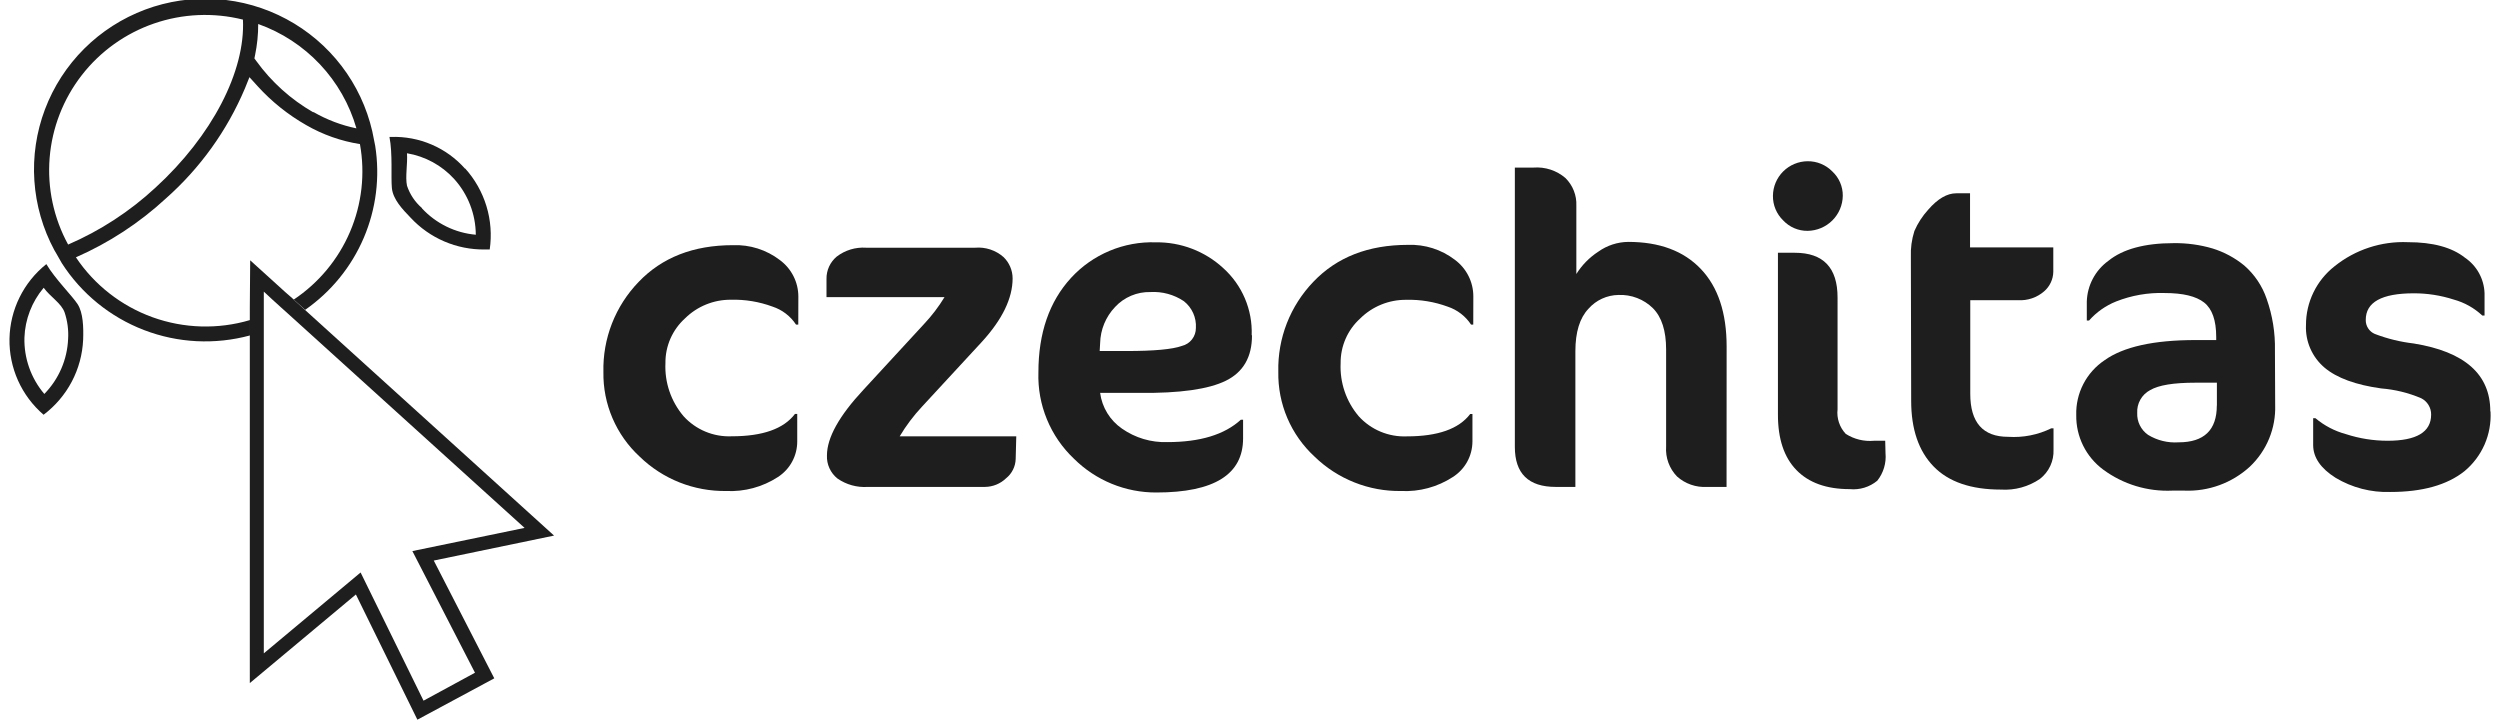 <svg width="132" height="38" viewBox="0 0 132 38" fill="none" xmlns="http://www.w3.org/2000/svg">
<g clip-path="url(#clip0_1843_2119)">
<path d="M2.447 13.945C1.852 14.419 1.369 15.018 1.033 15.7C0.696 16.381 0.515 17.128 0.501 17.887C0.487 18.647 0.641 19.4 0.952 20.093C1.263 20.786 1.724 21.403 2.301 21.899C2.92 21.432 3.429 20.835 3.79 20.15C4.151 19.465 4.356 18.709 4.39 17.936C4.414 17.282 4.39 16.515 4.102 16.066C3.813 15.617 2.917 14.74 2.447 13.945ZM2.309 15.196C2.64 15.661 3.241 16.011 3.411 16.495C3.563 16.948 3.626 17.427 3.596 17.904C3.549 18.991 3.102 20.022 2.34 20.801C1.635 19.971 1.261 18.912 1.29 17.825C1.324 16.863 1.68 15.939 2.301 15.2" fill="#1E1E1F"/>
<path d="M22.279 10.985C21.913 10.669 21.64 10.261 21.489 9.804C21.39 9.332 21.528 8.663 21.489 8.092C22.447 8.253 23.323 8.73 23.977 9.446C24.709 10.255 25.117 11.304 25.122 12.394C24.034 12.298 23.02 11.801 22.279 11.001V10.985ZM24.562 8.915C24.074 8.362 23.47 7.925 22.792 7.634C22.115 7.342 21.381 7.205 20.643 7.23H20.564C20.738 8.131 20.636 9.332 20.691 9.926C20.746 10.52 21.244 11.044 21.686 11.5C22.184 12.035 22.789 12.461 23.462 12.749C24.134 13.037 24.86 13.181 25.592 13.173H25.857C25.969 12.406 25.91 11.624 25.684 10.883C25.458 10.141 25.071 9.458 24.55 8.883" fill="#1E1E1F"/>
<path d="M16.536 5.927C15.355 5.248 14.332 4.326 13.534 3.223L13.432 3.082L13.467 2.913C13.579 2.371 13.635 1.82 13.633 1.267C14.875 1.709 15.993 2.439 16.895 3.397C17.797 4.356 18.456 5.514 18.819 6.777C18.022 6.613 17.256 6.322 16.552 5.916L16.536 5.927ZM8.202 9.914C6.849 11.167 5.292 12.181 3.597 12.913C2.832 11.514 2.493 9.923 2.621 8.334C2.749 6.746 3.339 5.229 4.318 3.969C5.297 2.709 6.623 1.761 8.134 1.24C9.646 0.719 11.276 0.648 12.827 1.035C12.962 3.763 11.196 7.175 8.202 9.914ZM19.657 6.935C19.369 5.682 18.815 4.505 18.034 3.483C17.252 2.461 16.26 1.617 15.124 1.009C13.988 0.4 12.735 0.04 11.448 -0.046C10.161 -0.133 8.871 0.056 7.663 0.507C6.456 0.959 5.359 1.662 4.447 2.57C3.535 3.479 2.828 4.571 2.374 5.774C1.92 6.977 1.729 8.262 1.815 9.545C1.901 10.827 2.26 12.076 2.87 13.209L2.914 13.283L2.981 13.398L3.265 13.897C4.297 15.504 5.818 16.741 7.605 17.427C9.391 18.113 11.351 18.212 13.199 17.711V16.9C11.512 17.4 9.71 17.347 8.056 16.751C6.402 16.154 4.983 15.045 4.008 13.586C5.749 12.823 7.351 11.777 8.747 10.489C10.563 8.884 11.993 6.893 12.934 4.664L13.171 4.074L13.598 4.546C14.339 5.362 15.206 6.057 16.165 6.604C17.042 7.11 18.004 7.45 19.005 7.608C19.287 9.167 19.106 10.774 18.485 12.232C17.864 13.69 16.83 14.937 15.509 15.818L15.624 15.92L16.11 16.361C17.479 15.408 18.552 14.091 19.206 12.56C19.86 11.03 20.07 9.346 19.811 7.702L19.657 6.935Z" fill="#1E1E1F"/>
<path d="M13.929 17.487V15.397L14.352 15.79L14.838 16.231L14.936 16.318L15.454 16.786L27.698 27.873L21.773 29.097L25.079 35.52L22.362 36.996L19.04 30.227L13.929 34.497V17.487ZM13.19 16.207V36.067L18.791 31.388L22.038 38L26.098 35.816L22.903 29.597L29.254 28.279L16.101 16.361L15.616 15.92L15.509 15.814L15.059 15.42L13.21 13.744L13.19 16.207Z" fill="#1E1E1F"/>
<path d="M42.149 17.14H42.031C41.737 16.691 41.298 16.355 40.787 16.188C40.084 15.929 39.339 15.806 38.591 15.826C38.142 15.822 37.697 15.908 37.281 16.077C36.866 16.245 36.488 16.495 36.169 16.81C35.84 17.108 35.577 17.473 35.398 17.88C35.22 18.287 35.13 18.727 35.135 19.171C35.087 20.19 35.427 21.189 36.087 21.97C36.406 22.324 36.801 22.604 37.242 22.788C37.683 22.973 38.16 23.057 38.638 23.036C40.268 23.036 41.38 22.643 41.975 21.855H42.094V23.308C42.095 23.682 42.002 24.05 41.824 24.378C41.645 24.707 41.386 24.986 41.071 25.189C40.263 25.714 39.309 25.971 38.346 25.925C37.502 25.937 36.663 25.783 35.879 25.472C35.095 25.161 34.38 24.698 33.776 24.111C33.159 23.542 32.67 22.851 32.34 22.081C32.009 21.311 31.846 20.48 31.86 19.643C31.839 18.768 31.993 17.897 32.311 17.081C32.63 16.265 33.108 15.52 33.717 14.889C34.954 13.593 36.614 12.945 38.697 12.945C39.591 12.91 40.469 13.188 41.178 13.732C41.481 13.956 41.727 14.247 41.896 14.582C42.066 14.918 42.154 15.289 42.153 15.664L42.149 17.14Z" fill="#1E1E1F"/>
<path d="M53.628 24.233C53.623 24.429 53.575 24.622 53.487 24.798C53.4 24.974 53.276 25.129 53.122 25.252C52.823 25.541 52.425 25.704 52.008 25.709H45.823C45.252 25.748 44.684 25.591 44.215 25.264C44.034 25.118 43.89 24.933 43.794 24.721C43.697 24.51 43.653 24.279 43.663 24.048C43.663 23.113 44.305 21.958 45.59 20.58L48.785 17.113C49.196 16.677 49.56 16.199 49.871 15.688H43.639V14.728C43.635 14.503 43.682 14.281 43.775 14.076C43.869 13.872 44.007 13.691 44.18 13.547C44.623 13.208 45.175 13.041 45.732 13.079H51.491C51.76 13.056 52.031 13.088 52.288 13.173C52.544 13.258 52.781 13.393 52.984 13.571C53.136 13.717 53.256 13.892 53.339 14.085C53.422 14.278 53.465 14.486 53.466 14.696C53.466 15.746 52.926 16.862 51.846 18.046L48.687 21.466C48.237 21.947 47.84 22.475 47.502 23.04H53.659L53.628 24.233Z" fill="#1E1E1F"/>
<path d="M63.143 17.317C63.16 17.048 63.111 16.778 63 16.531C62.889 16.284 62.72 16.068 62.507 15.901C61.988 15.554 61.369 15.385 60.745 15.42C60.395 15.412 60.048 15.477 59.726 15.613C59.404 15.749 59.114 15.951 58.877 16.208C58.385 16.724 58.103 17.404 58.087 18.116L58.063 18.534H59.473C60.932 18.534 61.908 18.444 62.4 18.266C62.613 18.215 62.802 18.093 62.937 17.921C63.072 17.748 63.144 17.536 63.143 17.317ZM66.105 17.711C66.105 18.85 65.647 19.646 64.73 20.1C63.814 20.554 62.284 20.769 60.141 20.745H58.087C58.136 21.123 58.264 21.485 58.463 21.81C58.662 22.135 58.926 22.414 59.24 22.631C59.941 23.121 60.782 23.371 61.638 23.343C63.362 23.343 64.655 22.95 65.516 22.162H65.635V23.146C65.635 25.051 64.108 26.004 61.053 26.004C60.247 26.007 59.449 25.851 58.703 25.546C57.957 25.24 57.28 24.791 56.709 24.225C56.089 23.639 55.602 22.93 55.278 22.143C54.953 21.356 54.8 20.509 54.828 19.659C54.828 17.584 55.404 15.92 56.554 14.669C57.121 14.053 57.814 13.567 58.586 13.244C59.358 12.92 60.192 12.767 61.029 12.795C62.345 12.777 63.618 13.263 64.584 14.153C65.079 14.598 65.471 15.146 65.731 15.758C65.991 16.37 66.113 17.031 66.089 17.695" fill="#1E1E1F"/>
<path d="M77.788 17.14H77.673C77.382 16.695 76.947 16.361 76.441 16.192C75.738 15.933 74.991 15.81 74.241 15.83C73.792 15.827 73.347 15.912 72.932 16.081C72.516 16.25 72.138 16.499 71.82 16.814C71.49 17.112 71.227 17.477 71.049 17.884C70.871 18.291 70.781 18.731 70.785 19.175C70.737 20.194 71.077 21.194 71.737 21.974C72.057 22.328 72.451 22.608 72.893 22.792C73.334 22.976 73.811 23.061 74.288 23.04C75.918 23.04 77.031 22.646 77.626 21.859H77.745V23.312C77.743 23.686 77.648 24.055 77.466 24.383C77.285 24.711 77.023 24.988 76.706 25.189C75.898 25.714 74.944 25.972 73.98 25.925C73.136 25.938 72.298 25.784 71.514 25.472C70.73 25.161 70.015 24.698 69.411 24.111C68.792 23.541 68.301 22.846 67.971 22.074C67.641 21.301 67.479 20.467 67.495 19.628C67.474 18.752 67.628 17.882 67.946 17.066C68.265 16.25 68.743 15.505 69.351 14.873C70.589 13.577 72.251 12.929 74.336 12.929C75.23 12.895 76.107 13.173 76.816 13.716C77.119 13.94 77.365 14.231 77.535 14.567C77.704 14.902 77.792 15.273 77.792 15.649L77.788 17.14Z" fill="#1E1E1F"/>
<path d="M91.162 25.709H90.127C89.84 25.726 89.553 25.686 89.282 25.591C89.01 25.497 88.761 25.349 88.547 25.158C88.346 24.95 88.19 24.703 88.091 24.431C87.992 24.16 87.951 23.871 87.971 23.583V18.451C87.971 17.467 87.739 16.741 87.275 16.274C87.037 16.039 86.752 15.855 86.439 15.735C86.125 15.614 85.79 15.559 85.455 15.574C85.155 15.578 84.86 15.644 84.588 15.769C84.315 15.893 84.073 16.074 83.875 16.298C83.411 16.784 83.18 17.533 83.18 18.545V25.709H82.145C80.704 25.709 79.984 25.005 79.984 23.599V8.848H80.972C81.275 8.825 81.579 8.862 81.868 8.956C82.157 9.051 82.424 9.201 82.654 9.399C82.848 9.589 82.999 9.818 83.098 10.07C83.198 10.322 83.243 10.592 83.231 10.863V14.468C83.527 13.995 83.923 13.591 84.392 13.287C84.853 12.958 85.405 12.778 85.972 12.772C87.618 12.772 88.895 13.248 89.803 14.2C90.712 15.153 91.166 16.518 91.166 18.297L91.162 25.709Z" fill="#1E1E1F"/>
<path d="M99.555 23.93C99.603 24.451 99.447 24.971 99.12 25.382C98.919 25.548 98.687 25.674 98.436 25.75C98.186 25.826 97.923 25.852 97.663 25.826C96.441 25.826 95.504 25.491 94.851 24.819C94.198 24.147 93.873 23.171 93.875 21.891V13.346H94.768C96.271 13.346 97.023 14.133 97.023 15.708V21.611C96.996 21.846 97.022 22.084 97.097 22.308C97.172 22.533 97.295 22.738 97.457 22.91C97.901 23.193 98.426 23.32 98.951 23.272H99.539L99.555 23.93ZM96.746 9.052C96.923 9.217 97.064 9.416 97.159 9.638C97.254 9.859 97.302 10.098 97.299 10.339C97.292 10.828 97.094 11.294 96.748 11.639C96.401 11.985 95.933 12.182 95.443 12.189C95.201 12.192 94.961 12.144 94.739 12.049C94.517 11.954 94.317 11.814 94.152 11.638C93.978 11.469 93.84 11.267 93.747 11.044C93.654 10.821 93.608 10.581 93.611 10.339C93.615 9.856 93.809 9.394 94.152 9.052C94.495 8.711 94.958 8.517 95.443 8.513C95.686 8.511 95.926 8.557 96.15 8.65C96.374 8.743 96.577 8.88 96.746 9.052Z" fill="#1E1E1F"/>
<path d="M100.894 13.579C100.875 13.111 100.938 12.643 101.08 12.197C101.259 11.784 101.506 11.404 101.81 11.071C102.311 10.494 102.804 10.206 103.291 10.206H104.018V13.063H108.414V14.35C108.411 14.546 108.366 14.739 108.283 14.916C108.2 15.094 108.081 15.252 107.932 15.381C107.55 15.713 107.052 15.882 106.546 15.85H104.03V20.793C104.03 22.307 104.696 23.064 106.029 23.064C106.815 23.116 107.601 22.962 108.308 22.615H108.426V23.741C108.438 24.037 108.38 24.332 108.255 24.601C108.13 24.87 107.942 25.105 107.707 25.288C107.104 25.699 106.379 25.897 105.649 25.85C104.07 25.85 102.885 25.444 102.095 24.63C101.305 23.817 100.91 22.661 100.91 21.163L100.894 13.579Z" fill="#1E1E1F"/>
<path d="M117.052 21.426V20.206H115.922C114.777 20.206 113.979 20.332 113.525 20.6C113.308 20.715 113.129 20.89 113.009 21.104C112.889 21.317 112.832 21.56 112.845 21.804C112.835 22.03 112.882 22.254 112.983 22.456C113.083 22.658 113.232 22.832 113.418 22.961C113.901 23.256 114.464 23.394 115.03 23.355C116.375 23.355 117.048 22.707 117.048 21.411L117.052 21.426ZM120.129 21.387C120.149 21.993 120.041 22.597 119.81 23.158C119.579 23.719 119.231 24.225 118.79 24.642C117.851 25.502 116.608 25.957 115.334 25.905H114.702C113.392 25.965 112.102 25.573 111.048 24.795C110.599 24.462 110.236 24.027 109.988 23.526C109.741 23.025 109.617 22.473 109.626 21.914C109.61 21.346 109.739 20.783 110 20.277C110.261 19.771 110.646 19.339 111.119 19.022C112.112 18.311 113.713 17.955 115.922 17.955H117.016V17.79C117.016 16.916 116.804 16.311 116.38 15.975C115.958 15.641 115.263 15.472 114.287 15.472C113.415 15.444 112.547 15.596 111.735 15.916C111.185 16.135 110.693 16.48 110.302 16.924H110.183V15.92C110.196 15.5 110.304 15.089 110.501 14.717C110.697 14.345 110.976 14.023 111.317 13.775C112.086 13.151 113.238 12.838 114.773 12.838C115.465 12.829 116.155 12.923 116.819 13.118C117.432 13.307 118.002 13.613 118.497 14.019C119.042 14.494 119.451 15.104 119.682 15.786C119.989 16.658 120.136 17.578 120.117 18.502L120.129 21.387Z" fill="#1E1E1F"/>
<path d="M131.5 21.729C131.532 22.325 131.425 22.919 131.187 23.466C130.948 24.012 130.585 24.496 130.125 24.878C129.206 25.61 127.902 25.976 126.211 25.976C125.195 26.01 124.191 25.75 123.32 25.228C122.53 24.73 122.135 24.152 122.135 23.497V22.08H122.254C122.723 22.474 123.273 22.762 123.865 22.922C124.574 23.153 125.315 23.271 126.061 23.272C127.596 23.272 128.364 22.812 128.364 21.891C128.366 21.711 128.318 21.535 128.224 21.382C128.131 21.229 127.996 21.105 127.835 21.025C127.165 20.741 126.454 20.566 125.729 20.509C124.381 20.323 123.383 19.957 122.735 19.411C122.411 19.136 122.154 18.79 121.984 18.401C121.814 18.011 121.736 17.588 121.756 17.164C121.754 16.567 121.889 15.978 122.15 15.44C122.41 14.903 122.79 14.432 123.261 14.062C124.355 13.181 125.734 12.727 127.139 12.787C128.456 12.787 129.459 13.06 130.149 13.606C130.457 13.815 130.712 14.094 130.891 14.419C131.071 14.745 131.171 15.108 131.184 15.479V16.66H131.065C130.64 16.262 130.123 15.972 129.561 15.818C128.878 15.597 128.165 15.485 127.447 15.487C125.754 15.487 124.909 15.956 124.912 16.892C124.908 17.049 124.952 17.203 125.037 17.335C125.122 17.467 125.245 17.57 125.39 17.632C126.052 17.885 126.743 18.054 127.447 18.136C130.141 18.572 131.488 19.765 131.488 21.718" fill="#1E1E1F"/>
</g>
<defs>
<clipPath id="clip0_1843_2119">
<rect width="131" height="38" fill="white" transform="translate(0.5)"/>
</clipPath>
</defs>
</svg>
